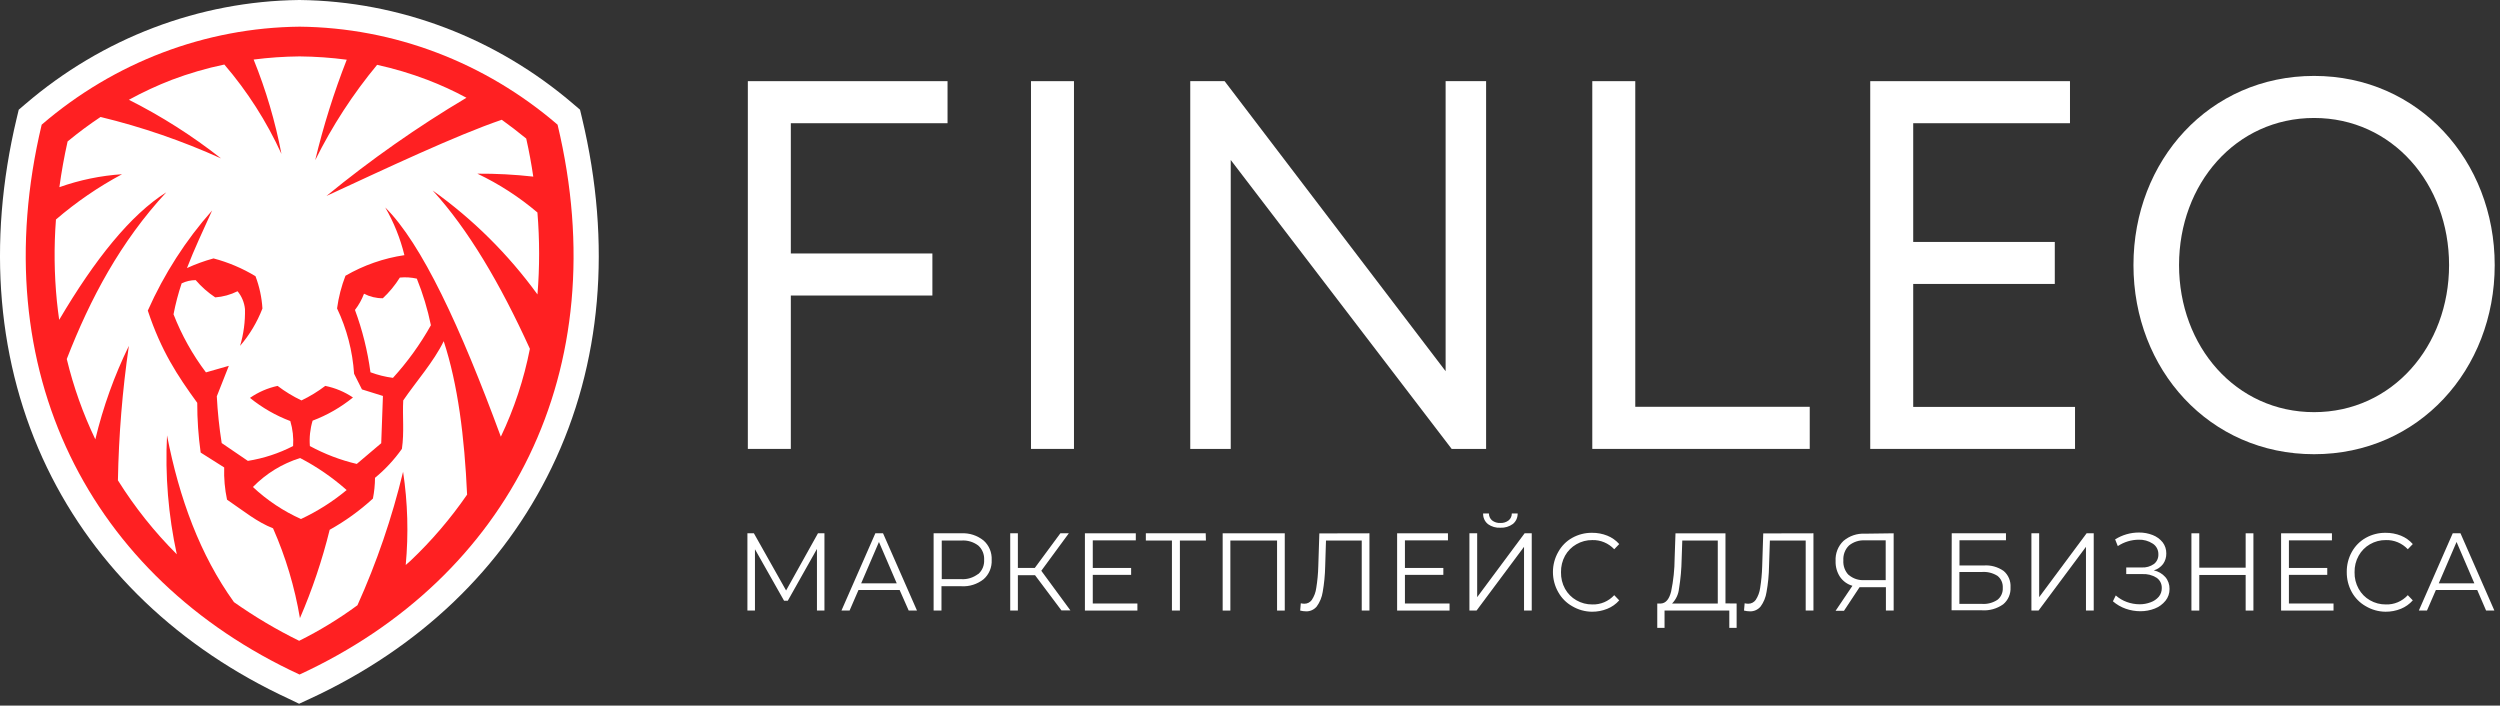 <?xml version="1.0" encoding="UTF-8"?> <svg xmlns="http://www.w3.org/2000/svg" width="411" height="116" viewBox="0 0 411 116" fill="none"><rect x="0" y="0" width="411" height="116" fill="#333333" stroke="none"/><path d="M47.526 114.904C29.468 106.551 15.704 93.404 7.728 76.873C-0.457 59.908 -2.177 40.053 2.743 19.446L3.081 18.034L4.158 17.115C16.845 6.237 32.733 0.197 49.182 0H49.254C65.703 0.197 81.591 6.237 94.278 17.115L95.355 18.034L95.693 19.446C100.613 40.053 98.909 59.908 90.692 76.873C82.716 93.404 68.984 106.551 50.894 114.904L49.174 115.698L47.526 114.904Z" fill="white"></path><path d="M91.665 20.498C79.728 10.232 64.757 4.543 49.262 4.385C33.765 4.541 18.79 10.231 6.852 20.498C-2.796 60.977 14.811 94.974 49.246 110.895C83.705 94.974 101.337 60.977 91.665 20.498Z" fill="#FF2022"></path><path d="M88.36 48.406C83.542 41.781 77.724 36.01 71.131 31.316C76.968 37.697 82.242 46.635 87.114 57.344C86.132 62.355 84.526 67.213 82.338 71.794C75.681 53.693 69.33 40.053 63.332 34.106C64.747 36.546 65.808 39.188 66.484 41.949C63.082 42.45 59.798 43.597 56.796 45.332C56.126 47.057 55.662 48.861 55.413 50.703C57.012 54.059 57.963 57.709 58.211 61.445L59.505 64.018L62.954 65.095L62.673 72.864L58.653 76.272C55.972 75.639 53.381 74.651 50.943 73.331C50.833 71.922 50.986 70.504 51.393 69.155C53.783 68.256 56.022 66.971 58.026 65.346C56.641 64.414 55.096 63.767 53.475 63.441C52.251 64.373 50.939 65.173 49.56 65.83C48.178 65.173 46.863 64.373 45.636 63.441C44.014 63.789 42.472 64.458 41.094 65.413C43.099 67.035 45.337 68.321 47.727 69.222C48.125 70.55 48.281 71.944 48.185 73.331C45.841 74.535 43.333 75.358 40.748 75.77L36.447 72.839C36.042 70.294 35.774 67.729 35.643 65.154L37.62 60.142L33.858 61.219C31.66 58.312 29.866 55.098 28.527 51.672C28.858 49.946 29.304 48.246 29.862 46.585C30.585 46.237 31.372 46.054 32.169 46.05C33.112 47.144 34.194 48.1 35.385 48.89C36.658 48.797 37.902 48.454 39.052 47.88C39.739 48.704 40.166 49.727 40.274 50.812C40.325 52.859 40.053 54.902 39.47 56.859C41.029 55.05 42.272 52.973 43.144 50.72C43.034 48.898 42.649 47.105 42.002 45.407C39.845 44.104 37.523 43.12 35.104 42.484C33.611 42.892 32.151 43.423 30.738 44.071C31.912 41.014 33.367 37.931 34.871 34.607C30.543 39.486 26.976 45.038 24.298 51.062C26.493 57.686 29.179 61.763 32.427 66.223C32.422 68.96 32.61 71.693 32.989 74.401L36.857 76.848C36.8 78.627 36.956 80.406 37.323 82.144C40.185 84.099 42.243 85.811 44.889 86.855C46.968 91.56 48.454 96.523 49.31 101.623C51.336 96.935 52.971 92.075 54.199 87.097C56.75 85.677 59.135 83.956 61.306 81.968C61.529 80.844 61.645 79.7 61.652 78.552C63.325 77.178 64.812 75.577 66.074 73.791C66.476 71.034 66.146 68.453 66.291 65.83C68.421 62.706 71.292 59.49 72.948 56.091C75.279 63.199 76.365 71.853 76.791 81.317C74.069 85.263 70.957 88.903 67.505 92.176L66.701 92.886C67.177 87.778 67.032 82.628 66.267 77.558C64.452 85.106 61.94 92.455 58.766 99.501C55.736 101.729 52.53 103.685 49.182 105.349C45.458 103.519 41.874 101.394 38.465 98.992C32.893 91.249 29.468 81.927 27.458 71.577C27.13 78.138 27.671 84.715 29.066 91.123C25.403 87.47 22.155 83.392 19.386 78.97C19.52 71.567 20.121 64.18 21.187 56.859C18.798 61.751 16.948 66.906 15.671 72.229C13.652 68.016 12.078 63.588 10.976 59.023C14.835 49.083 19.82 39.719 27.337 31.616C21.468 35.317 15.599 42.626 9.73 52.583C9.585 51.563 9.457 50.544 9.352 49.517C8.91 45.054 8.859 40.558 9.199 36.085C12.552 33.205 16.193 30.71 20.061 28.643C16.553 28.875 13.089 29.591 9.762 30.773C10.1 28.284 10.55 25.778 11.113 23.255C12.852 21.817 14.66 20.474 16.532 19.229C23.32 20.872 29.951 23.154 36.342 26.045C31.609 22.32 26.532 19.092 21.187 16.405C23.477 15.15 25.843 14.05 28.27 13.114C31.076 12.056 33.954 11.219 36.881 10.608C40.669 15.016 43.832 19.964 46.271 25.302C45.254 19.984 43.721 14.787 41.697 9.79C44.202 9.469 46.722 9.296 49.246 9.272C51.84 9.296 54.431 9.477 57.005 9.815C54.9 15.187 53.167 20.709 51.819 26.337C54.606 20.713 58.023 15.451 61.998 10.659C64.803 11.275 67.562 12.099 70.254 13.123C72.456 13.964 74.604 14.949 76.686 16.071C68.639 20.854 60.945 26.251 53.668 32.218C63.429 27.707 74.966 22.253 82.491 19.688C83.81 20.632 85.136 21.66 86.511 22.779C86.978 24.85 87.363 26.936 87.669 29.035C84.617 28.694 81.549 28.533 78.479 28.551C82.019 30.231 85.338 32.375 88.352 34.932C88.722 39.415 88.725 43.923 88.36 48.406V48.406Z" fill="white"></path><path d="M70.841 53.468C69.089 56.592 66.996 59.496 64.603 62.121C63.341 61.957 62.101 61.648 60.904 61.203C60.434 57.697 59.578 54.258 58.355 50.953C58.981 50.151 59.483 49.252 59.843 48.289C60.804 48.785 61.865 49.04 62.938 49.032C64.01 48.031 64.951 46.888 65.736 45.633C66.669 45.541 67.61 45.601 68.526 45.808C69.527 48.281 70.302 50.845 70.841 53.468V53.468Z" fill="white"></path><path d="M56.989 80.565C54.688 82.473 52.165 84.073 49.479 85.326C46.587 84.031 43.917 82.253 41.576 80.064C43.752 77.841 46.418 76.207 49.343 75.302C52.088 76.728 54.655 78.495 56.989 80.565V80.565Z" fill="white"></path><path d="M135.539 87.674V100.377H134.307V90.242L129.512 98.762H128.901L124.115 90.296V100.377H122.875V87.674H123.941L129.233 97.075L134.473 87.674H135.539Z" fill="white"></path><path d="M147.897 96.993H141.137L139.67 100.377H138.334L143.906 87.674H145.172L150.753 100.377H149.391L147.897 96.993ZM147.425 95.904L144.5 89.099L141.574 95.904H147.425Z" fill="white"></path><path d="M161.705 88.863C162.146 89.252 162.496 89.742 162.726 90.294C162.956 90.847 163.061 91.447 163.032 92.048C163.062 92.648 162.958 93.247 162.728 93.798C162.497 94.349 162.147 94.837 161.705 95.224C160.659 96.048 159.364 96.457 158.054 96.376H154.779V100.377H153.486V87.674H158.054C159.369 87.603 160.664 88.025 161.705 88.863V88.863ZM160.831 94.371C161.154 94.087 161.408 93.73 161.575 93.327C161.742 92.924 161.816 92.486 161.792 92.048C161.817 91.604 161.744 91.16 161.577 90.751C161.411 90.342 161.155 89.978 160.831 89.689C160.03 89.084 159.05 88.792 158.063 88.863H154.823V95.214H158.063C159.038 95.269 160.001 94.971 160.788 94.371H160.831Z" fill="white"></path><path d="M170.159 94.561H167.338V100.377H166.08V87.674H167.338V93.363H170.124L174.324 87.674H175.713L171.189 93.835L175.975 100.35H174.499L170.159 94.561Z" fill="white"></path><path d="M186.988 99.216V100.377H178.359V87.674H186.726V88.836H179.652V93.372H185.957V94.507H179.652V99.216H186.988Z" fill="white"></path><path d="M198.255 88.863H193.975V100.377H192.665V88.863H188.377V87.674H198.22L198.255 88.863Z" fill="white"></path><path d="M211.215 87.674V100.377H209.949V88.863H202.272V100.377H201.006V87.674H211.215Z" fill="white"></path><path d="M225.137 87.674V100.377H223.87V88.863H217.993L217.861 93.1C217.833 94.519 217.695 95.933 217.451 97.329C217.315 98.196 216.976 99.016 216.464 99.715C216.247 99.972 215.978 100.177 215.676 100.313C215.374 100.45 215.047 100.515 214.717 100.504C214.391 100.501 214.065 100.458 213.748 100.377L213.853 99.18C214.042 99.226 214.235 99.25 214.429 99.252C214.67 99.258 214.908 99.203 215.124 99.093C215.34 98.982 215.527 98.819 215.669 98.617C216.055 98.032 216.304 97.36 216.394 96.657C216.585 95.493 216.695 94.317 216.726 93.136L216.901 87.692L225.137 87.674Z" fill="white"></path><path d="M238.306 99.216V100.377H229.687V87.674H238.044V88.836H230.97V93.372H237.285V94.507H230.97V99.216H238.306Z" fill="white"></path><path d="M241.572 87.674H242.847V98.172L250.646 87.674H251.817V100.377H250.55V89.897L242.743 100.377H241.572V87.674ZM244.594 86.141C244.344 85.936 244.145 85.674 244.011 85.374C243.877 85.075 243.814 84.747 243.825 84.417H244.777C244.777 84.636 244.823 84.852 244.914 85.05C245.005 85.248 245.137 85.422 245.301 85.56C245.696 85.858 246.177 86.006 246.664 85.977C247.145 86.002 247.62 85.855 248.009 85.56C248.177 85.426 248.313 85.252 248.406 85.054C248.498 84.855 248.545 84.637 248.542 84.417H249.502C249.51 84.748 249.444 85.076 249.307 85.376C249.171 85.675 248.968 85.937 248.716 86.141C248.117 86.578 247.395 86.795 246.664 86.758C245.939 86.801 245.22 86.593 244.62 86.168L244.594 86.141Z" fill="white"></path><path d="M258.455 99.651C257.505 99.116 256.716 98.319 256.175 97.347C255.604 96.347 255.302 95.206 255.302 94.044C255.3 92.881 255.602 91.74 256.175 90.741C256.714 89.762 257.507 88.961 258.463 88.427C259.469 87.865 260.596 87.578 261.738 87.593C262.595 87.585 263.445 87.745 264.245 88.064C264.99 88.362 265.66 88.834 266.201 89.444L265.38 90.296C264.912 89.8 264.349 89.41 263.728 89.151C263.108 88.892 262.442 88.769 261.773 88.79C260.857 88.778 259.954 89.016 259.153 89.48C258.381 89.92 257.738 90.569 257.293 91.358C256.839 92.186 256.609 93.127 256.629 94.08C256.607 95.034 256.837 95.975 257.293 96.802C257.736 97.594 258.379 98.244 259.153 98.681C259.954 99.144 260.857 99.382 261.773 99.37C262.444 99.393 263.111 99.269 263.733 99.006C264.354 98.744 264.915 98.348 265.38 97.846L266.201 98.699C265.659 99.314 264.986 99.789 264.236 100.087C263.435 100.412 262.581 100.576 261.721 100.568C260.574 100.559 259.45 100.243 258.455 99.651V99.651Z" fill="white"></path><path d="M285.502 99.216V103.217H284.297V100.377H273.651V103.217H272.454V99.216H273.066C273.86 99.17 274.419 98.508 274.734 97.237C275.106 95.448 275.3 93.624 275.31 91.793L275.45 87.683H283.668V99.197L285.502 99.216ZM276.035 96.711C275.952 97.661 275.547 98.549 274.891 99.216H282.402V88.862H276.568L276.463 91.939C276.436 93.55 276.293 95.158 276.035 96.748V96.711Z" fill="white"></path><path d="M298.131 87.674V100.377H296.856V88.863H290.969L290.829 93.1C290.809 94.519 290.672 95.934 290.419 97.329C290.29 98.196 289.953 99.017 289.441 99.715C289.224 99.972 288.955 100.177 288.653 100.313C288.351 100.45 288.023 100.515 287.694 100.504C287.364 100.5 287.036 100.458 286.716 100.377L286.821 99.18C287.01 99.225 287.203 99.249 287.397 99.252C287.639 99.258 287.879 99.203 288.096 99.093C288.313 98.982 288.502 98.819 288.646 98.617C289.028 98.029 289.276 97.359 289.371 96.657C289.557 95.493 289.668 94.316 289.703 93.136L289.877 87.692L298.131 87.674Z" fill="white"></path><path d="M311.318 87.674V100.377H310.043V96.539H306.401C306.244 96.539 306.008 96.539 305.711 96.539L303.152 100.414H301.772L304.541 96.303C303.713 96.071 302.988 95.549 302.489 94.824C301.992 94.06 301.741 93.151 301.772 92.229C301.738 91.611 301.836 90.993 302.062 90.42C302.287 89.847 302.633 89.333 303.074 88.917C304.06 88.092 305.303 87.672 306.567 87.738L311.318 87.674ZM303.938 94.525C304.662 95.137 305.584 95.439 306.515 95.369H310.008V88.836H306.593C305.65 88.777 304.719 89.077 303.973 89.68C303.654 89.991 303.406 90.373 303.245 90.796C303.085 91.22 303.018 91.675 303.047 92.129C303.017 92.576 303.081 93.025 303.235 93.443C303.389 93.861 303.629 94.24 303.938 94.552V94.525Z" fill="white"></path><path d="M320.864 87.674H329.781V88.817H322.139V92.964H326.13C327.289 92.876 328.443 93.195 329.405 93.871C329.785 94.192 330.085 94.603 330.281 95.068C330.477 95.534 330.563 96.041 330.532 96.548C330.561 97.082 330.467 97.616 330.255 98.104C330.044 98.592 329.722 99.02 329.318 99.352C328.292 100.076 327.062 100.421 325.825 100.332H320.838L320.864 87.674ZM325.833 99.279C326.731 99.343 327.624 99.107 328.384 98.608C328.675 98.377 328.908 98.075 329.06 97.728C329.213 97.382 329.28 97.001 329.257 96.621C329.277 96.246 329.207 95.872 329.055 95.532C328.903 95.192 328.672 94.896 328.384 94.67C327.611 94.188 326.714 93.966 325.816 94.035H322.122V99.279H325.833Z" fill="white"></path><path d="M333.964 87.674H335.239V98.172L343.038 87.674H344.208V100.377H342.933V89.897L335.134 100.377H333.964V87.674Z" fill="white"></path><path d="M355.981 94.869C356.441 95.409 356.687 96.109 356.671 96.829C356.682 97.536 356.446 98.222 356.008 98.762C355.541 99.338 354.939 99.778 354.261 100.041C353.499 100.34 352.691 100.491 351.877 100.486C351.06 100.485 350.249 100.348 349.475 100.078C348.703 99.809 347.986 99.394 347.361 98.853L347.833 97.891C348.371 98.367 348.99 98.733 349.658 98.971C350.326 99.214 351.029 99.339 351.737 99.343C352.359 99.35 352.978 99.239 353.562 99.016C354.075 98.838 354.535 98.525 354.898 98.109C355.229 97.711 355.407 97.201 355.396 96.675C355.406 96.336 355.33 96.001 355.177 95.702C355.024 95.403 354.798 95.15 354.523 94.969C353.814 94.533 352.996 94.328 352.173 94.379H349.553V93.291H352.104C352.815 93.334 353.521 93.133 354.112 92.719C354.348 92.535 354.537 92.295 354.663 92.018C354.79 91.741 354.849 91.437 354.837 91.131C354.845 90.779 354.764 90.431 354.601 90.122C354.439 89.813 354.201 89.554 353.911 89.371C353.219 88.92 352.413 88.696 351.597 88.727C351.006 88.732 350.418 88.82 349.85 88.99C349.254 89.166 348.687 89.432 348.165 89.779L347.728 88.672C348.912 87.932 350.268 87.542 351.65 87.547C352.422 87.54 353.189 87.682 353.911 87.964C354.547 88.21 355.11 88.622 355.545 89.162C355.938 89.678 356.148 90.319 356.139 90.977C356.155 91.606 355.967 92.223 355.606 92.728C355.216 93.232 354.685 93.597 354.086 93.772C354.814 93.919 355.478 94.304 355.981 94.869V94.869Z" fill="white"></path><path d="M370.461 87.674V100.377H369.186V94.525H361.562V100.377H360.27V87.674H361.562V93.327H369.186V87.674H370.461Z" fill="white"></path><path d="M383.632 99.216V100.377H375.012V87.674H383.37V88.836H376.296V93.372H382.601V94.507H376.296V99.216H383.632Z" fill="white"></path><path d="M388.916 99.651C387.966 99.116 387.178 98.319 386.637 97.347C386.081 96.343 385.795 95.202 385.807 94.044C385.792 92.885 386.079 91.744 386.637 90.741C387.178 89.764 387.97 88.963 388.925 88.427C389.931 87.865 391.058 87.578 392.2 87.593C393.059 87.586 393.912 87.746 394.715 88.064C395.457 88.365 396.123 88.836 396.663 89.444L395.842 90.296C395.374 89.8 394.812 89.409 394.191 89.15C393.57 88.891 392.904 88.768 392.235 88.79C391.319 88.778 390.415 89.016 389.615 89.48C388.845 89.92 388.205 90.569 387.764 91.358C387.302 92.184 387.07 93.126 387.091 94.08C387.068 95.035 387.301 95.977 387.764 96.802C388.203 97.593 388.844 98.243 389.615 98.681C390.415 99.144 391.319 99.382 392.235 99.37C392.906 99.394 393.574 99.271 394.195 99.008C394.817 98.745 395.378 98.349 395.842 97.846L396.663 98.699C396.121 99.311 395.452 99.785 394.707 100.087C393.902 100.412 393.046 100.575 392.183 100.568C391.036 100.559 389.911 100.243 388.916 99.651V99.651Z" fill="white"></path><path d="M407.255 96.993H400.461L398.993 100.377H397.657L403.229 87.674H404.504L410.076 100.377H408.714L407.255 96.993ZM406.784 95.904L403.858 89.099L400.932 95.904H406.784Z" fill="white"></path><path d="M130.011 73.801H122.945V13.343H155.775V20.257H130.011V41.671H153.285V48.585H130.011V73.801Z" fill="white"></path><path d="M176.561 73.801H169.495V13.343H176.561V73.801Z" fill="white"></path><path d="M244.315 13.343V73.801H238.655L202.333 26.3V73.801H195.678V13.343H201.328L237.66 61.025V13.343H244.315Z" fill="white"></path><path d="M297.52 73.801H261.773V13.343H268.839V66.877H297.52V73.801Z" fill="white"></path><path d="M341.134 73.801H307.467V13.343H340.305V20.257H314.532V39.775H337.807V46.68H314.532V66.896H341.134V73.801Z" fill="white"></path><path d="M380.435 12.481C363.221 12.481 350.741 26.4 350.741 43.576C350.741 60.753 363.213 74.671 380.435 74.671C397.658 74.671 410.129 60.743 410.129 43.576C410.129 26.409 397.605 12.481 380.435 12.481ZM380.435 67.757C367.562 67.757 358.235 56.933 358.235 43.576C358.235 30.22 367.562 19.395 380.435 19.395C393.308 19.395 402.627 30.22 402.627 43.576C402.627 56.933 393.273 67.757 380.435 67.757Z" fill="white"></path></svg> 